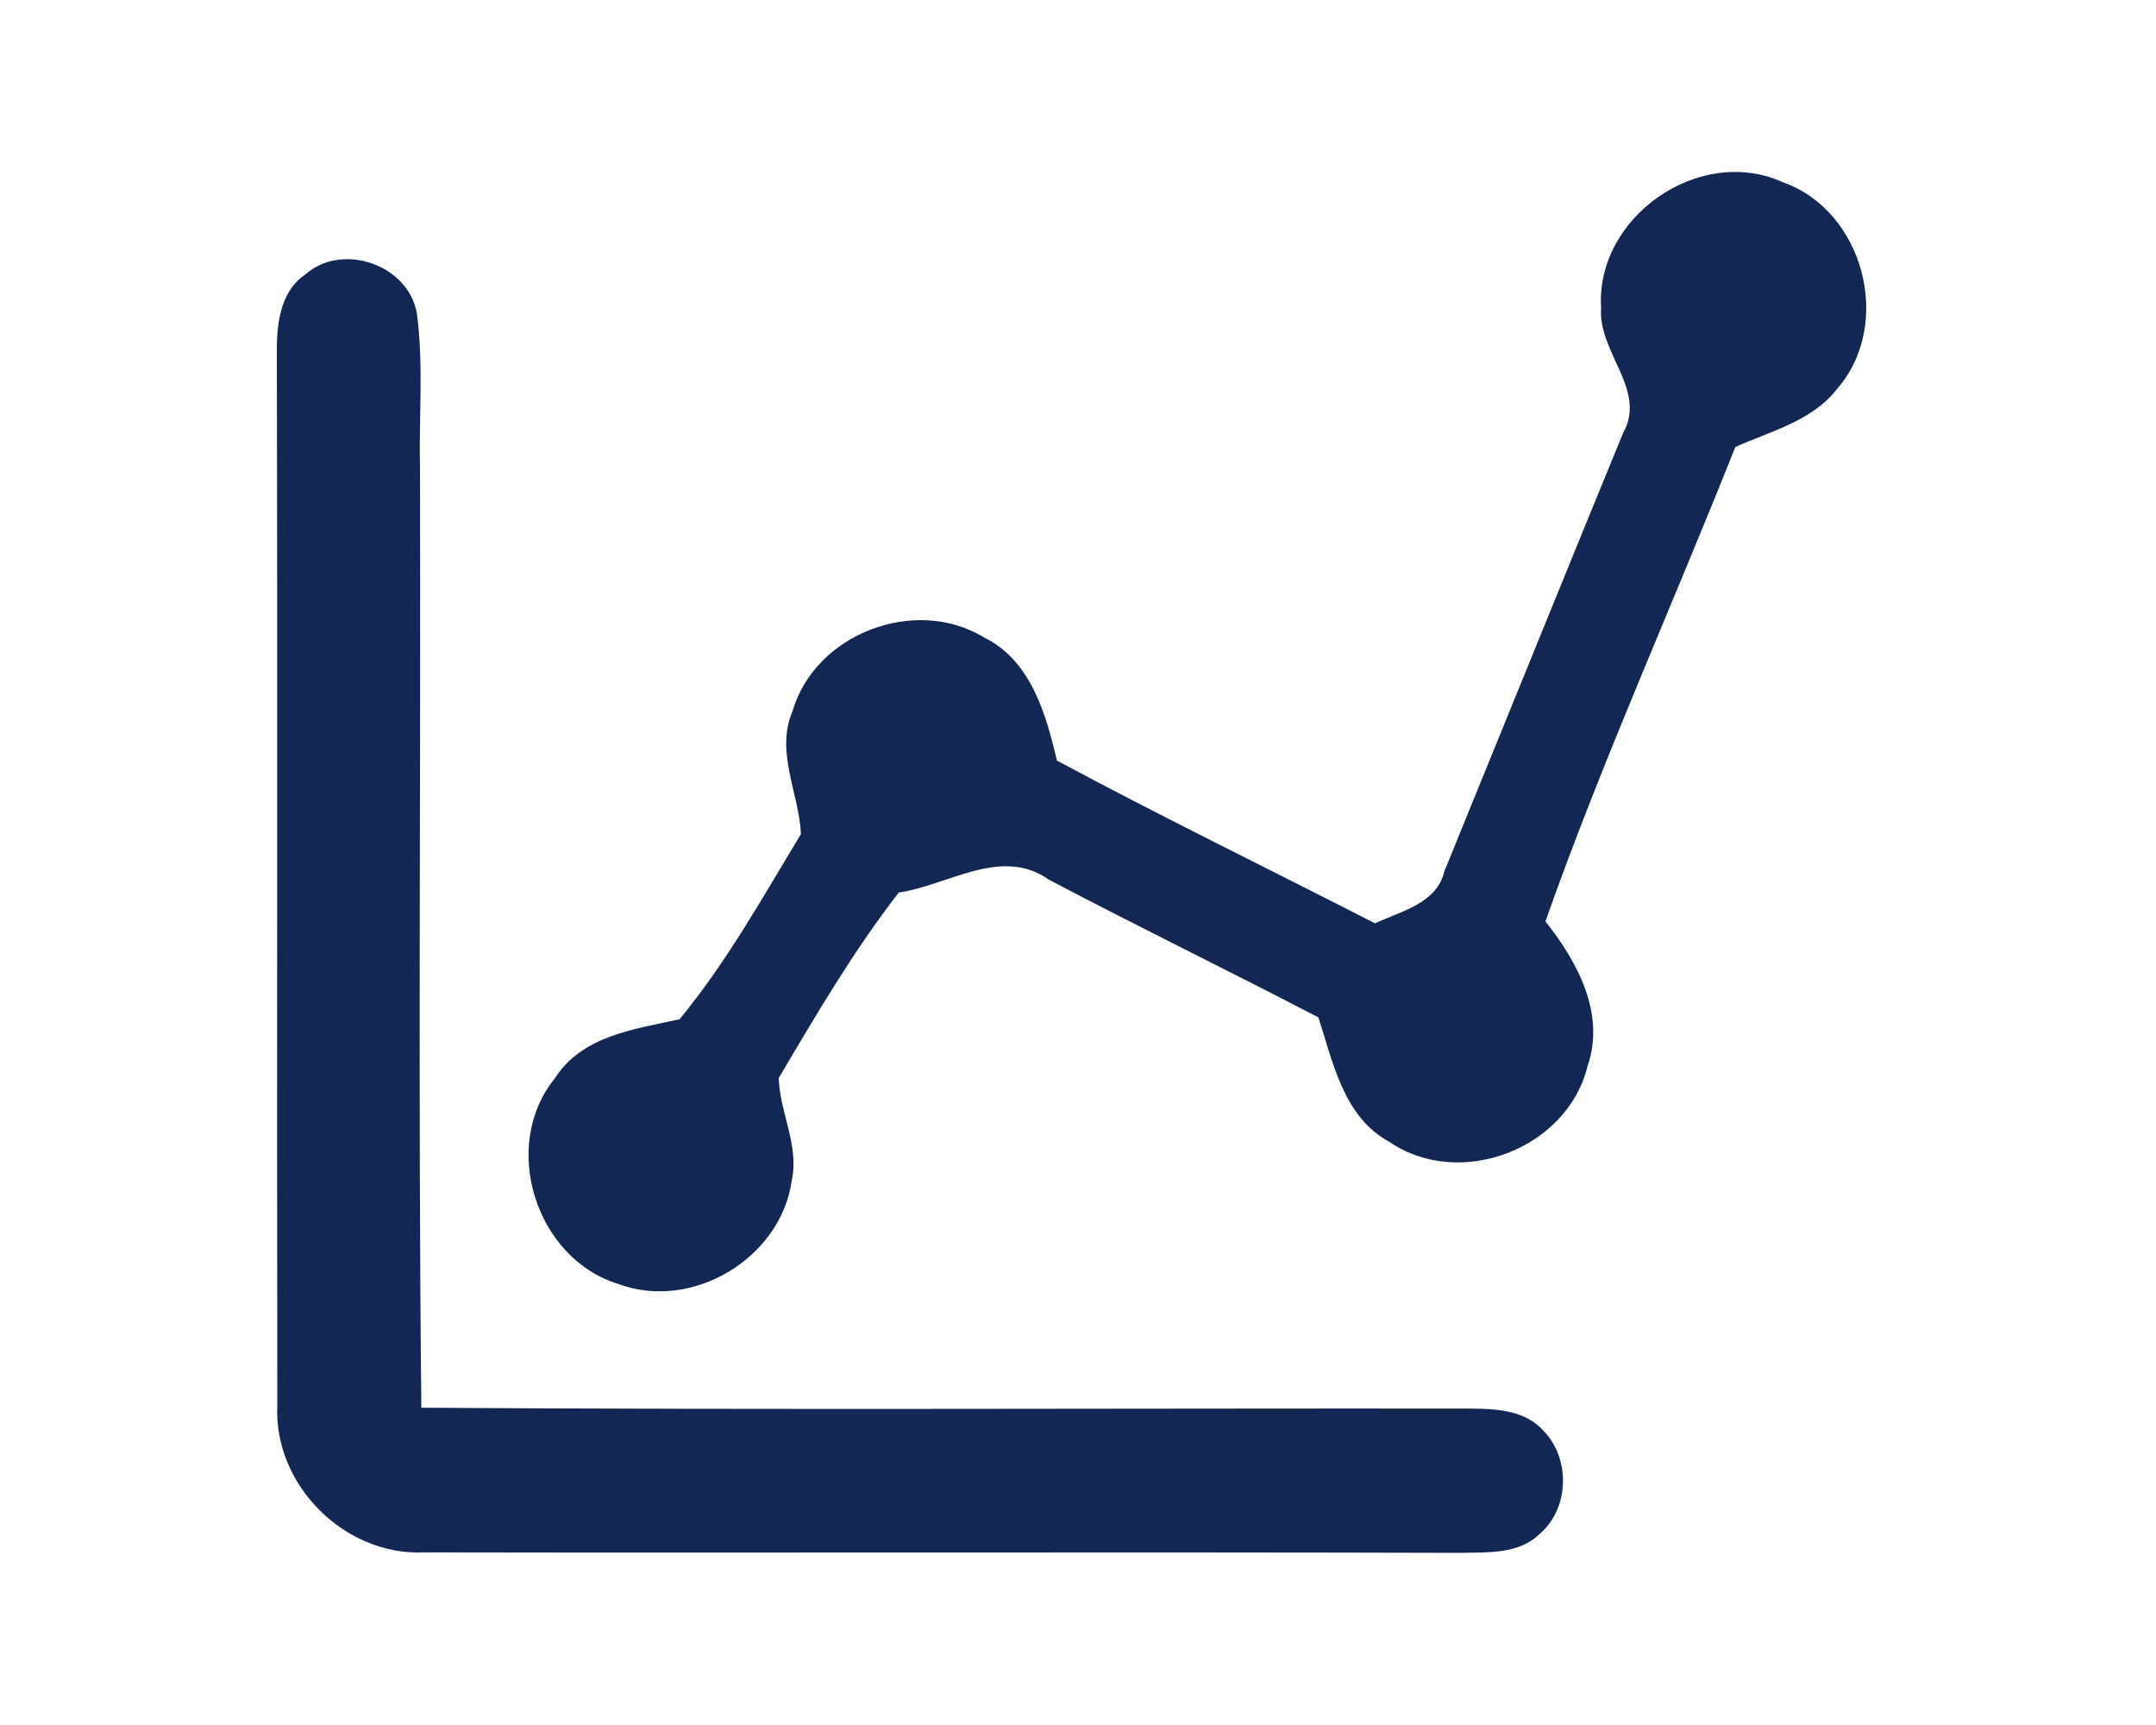 <?xml version="1.0" encoding="UTF-8" ?>
<!DOCTYPE svg PUBLIC "-//W3C//DTD SVG 1.1//EN" "http://www.w3.org/Graphics/SVG/1.1/DTD/svg11.dtd">
<svg width="50px" height="40px" viewBox="0 0 150 140" version="1.1" xmlns="http://www.w3.org/2000/svg">
<g id="#122753ff">
<path fill="#122753" opacity="1.00" d=" M 117.46 25.01 C 116.98 17.62 125.45 11.71 132.21 14.79 C 138.80 17.11 141.21 26.33 136.59 31.59 C 134.57 34.18 131.22 34.99 128.35 36.28 C 123.26 49.12 117.54 61.75 112.94 74.78 C 115.54 78.06 117.84 82.27 116.35 86.56 C 114.70 93.25 106.00 96.57 100.30 92.69 C 96.56 90.67 95.71 86.26 94.51 82.57 C 87.25 78.79 79.88 75.21 72.63 71.39 C 68.78 68.67 64.47 71.85 60.45 72.44 C 56.80 77.15 53.74 82.36 50.71 87.49 C 50.78 90.28 52.38 92.94 51.77 95.79 C 50.89 102.11 43.70 106.44 37.70 104.21 C 30.98 102.16 28.07 92.99 32.55 87.50 C 34.76 84.05 39.00 83.53 42.66 82.72 C 46.46 78.12 49.42 72.80 52.51 67.70 C 52.37 64.39 50.41 61.03 51.83 57.71 C 53.67 51.43 61.76 48.34 67.35 51.72 C 71.16 53.59 72.40 57.92 73.29 61.73 C 81.81 66.30 90.51 70.53 99.11 74.94 C 101.25 73.92 104.10 73.36 104.74 70.71 C 109.58 58.86 114.38 46.99 119.24 35.15 C 121.21 31.67 117.20 28.59 117.46 25.01 Z" />
<path fill="#122753" opacity="1.00" d=" M 12.29 22.27 C 15.28 19.63 20.63 21.48 21.33 25.40 C 21.90 29.57 21.49 33.80 21.59 38.00 C 21.66 63.42 21.43 88.84 21.70 114.25 C 50.14 114.44 78.58 114.29 107.02 114.32 C 109.05 114.34 111.36 114.49 112.80 116.14 C 114.99 118.40 114.89 122.45 112.46 124.50 C 110.77 126.16 108.24 125.97 106.06 126.03 C 78.01 125.95 49.97 126.04 21.92 125.99 C 15.49 126.29 9.70 120.52 10.01 114.08 C 9.96 85.70 10.04 57.32 9.97 28.93 C 9.94 26.55 10.12 23.75 12.29 22.27 Z" />
</g>
</svg>
